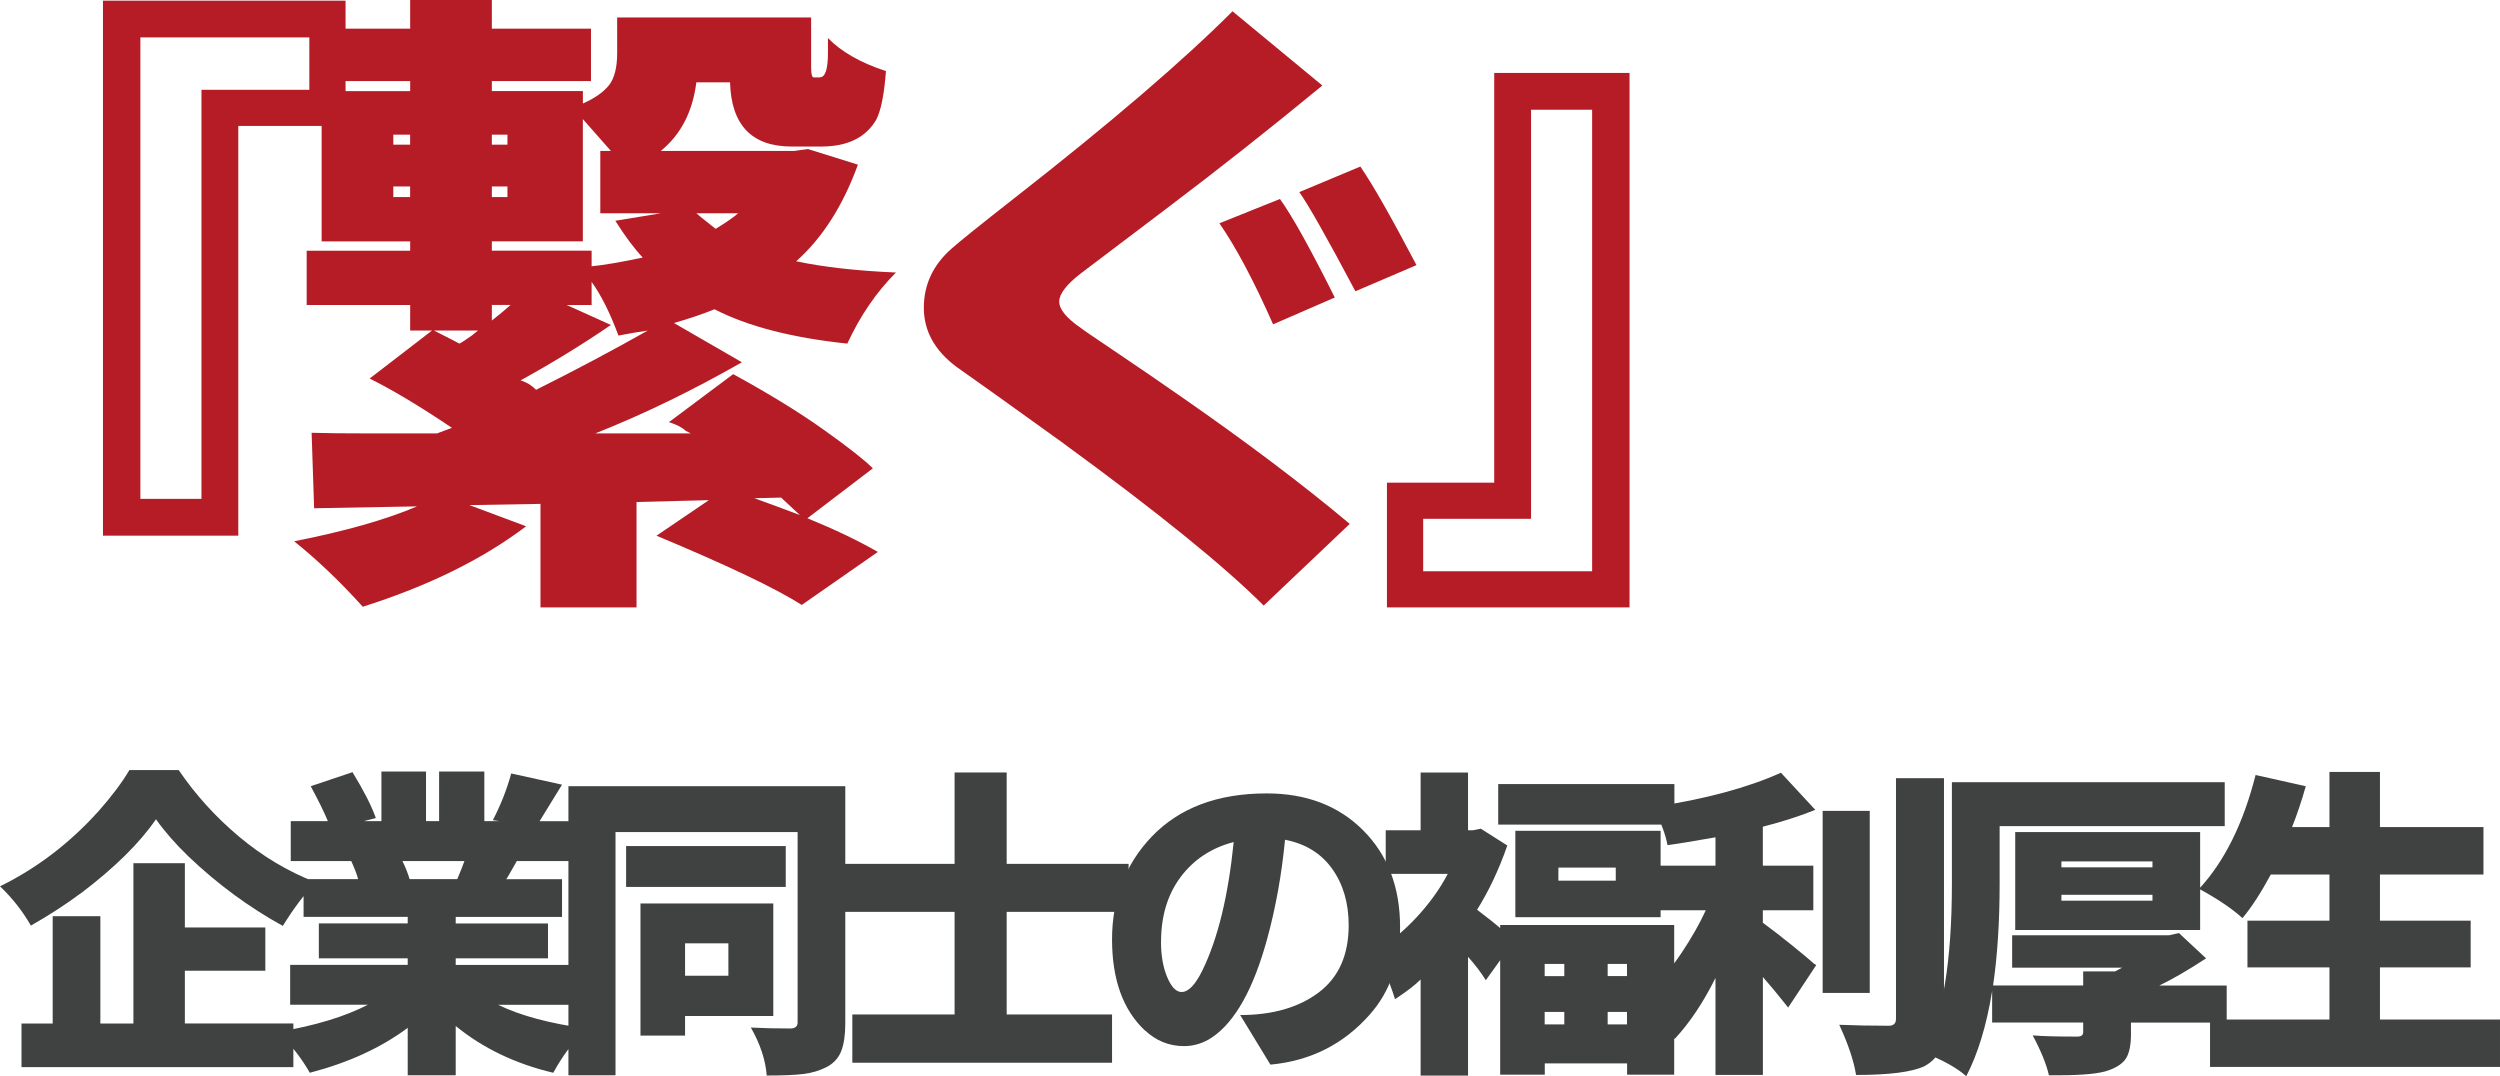 <?xml version="1.0" encoding="UTF-8"?>
<svg id="_レイヤー_2" data-name="レイヤー 2" xmlns="http://www.w3.org/2000/svg" width="469.81" height="202.24" viewBox="0 0 469.81 202.24">
  <g id="_レイヤー_1-2" data-name="レイヤー 1">
    <g>
      <path d="m64.94,23.67h-20.16v76.99h-25.43V.12h45.59v23.55Zm-6.8-16.64h-31.76v86.72h11.48V16.88h20.27V7.03Zm95.93,7.5c1.01,0,1.52-1.52,1.52-4.57v-2.81c2.5,2.58,6.13,4.65,10.9,6.21-.31,4.22-.9,7.23-1.76,9.02-1.95,3.44-5.43,5.16-10.43,5.16h-5.51c-7.5,0-11.37-4.02-11.6-12.07h-6.33c-.7,5.55-2.93,9.84-6.68,12.89h25.08l2.58-.35,9.38,2.93c-2.81,7.73-6.68,13.79-11.6,18.16,5.16,1.09,11.41,1.8,18.75,2.11-3.67,3.67-6.72,8.13-9.14,13.36-10.39-1.09-18.71-3.24-24.96-6.45-2.34.94-4.88,1.8-7.62,2.58l12.77,7.38c-9.3,5.31-18.48,9.77-27.54,13.36h17.93l-.94-.47c-.63-.62-1.68-1.17-3.16-1.64l12.07-9.02c6.72,3.67,12.38,7.15,16.99,10.43,4.61,3.28,7.69,5.7,9.26,7.27l-12.3,9.38c5.16,2.11,9.57,4.22,13.24,6.33l-14.3,9.96c-4.92-3.13-14.02-7.46-27.3-13.01l9.84-6.68-13.59.35v19.8h-18.05v-19.45l-13.36.23,10.66,3.98c-8.13,6.17-18.36,11.21-30.7,15.12-4.22-4.69-8.52-8.79-12.89-12.3,9.53-1.88,17.23-4.06,23.09-6.56l-19.34.35-.47-14.18c2.5.08,6.29.12,11.37.12h12.19c.86-.31,1.8-.66,2.81-1.05-6.17-4.14-11.33-7.23-15.47-9.26l11.72-9.02h-4.1v-4.8h-19.45v-10.2h19.45v-1.76h-16.64v-28.24h16.64v-1.88h-18.52V5.39h18.52V0h15.35v5.39h18.63v9.84h-18.63v1.88h17.11v2.34c2.27-1.01,3.91-2.17,4.92-3.46,1.01-1.29,1.52-3.3,1.52-6.04V3.28h36.45v9.38c0,1.25.16,1.88.47,1.88h1.17Zm-80.16,10.78v1.88h3.16v-1.88h-3.16Zm0,11.72h3.16v-1.99h-3.16v1.99Zm7.62,25.08c2.81,1.41,4.41,2.23,4.8,2.46.47-.23,1.25-.74,2.34-1.52l1.17-.94h-8.32Zm10.9-16.76v1.76h18.75v2.93c2.34-.23,5.55-.78,9.61-1.64-1.56-1.64-3.28-3.94-5.16-6.91l8.55-1.41h-11.37v-11.72h1.99l-5.27-5.98v22.97h-17.11Zm2.93-20.04h-2.93v1.88h2.93v-1.88Zm0,9.73h-2.93v1.99h2.93v-1.99Zm-2.93,22.27v2.93c1.48-1.17,2.66-2.15,3.52-2.93h-3.52Zm22.38,3.75c-5.23,3.59-10.9,7.07-16.99,10.43,1.09.31,2.07.9,2.93,1.76,7.34-3.67,14.34-7.38,20.98-11.13-1.64.23-3.48.55-5.51.94-1.56-4.22-3.24-7.58-5.04-10.08v4.34h-4.69l8.32,3.75h0Zm16.05-20.98c.23.23,1.44,1.21,3.63,2.93,2.03-1.25,3.44-2.23,4.22-2.93h-7.85Zm10.9,53.55c3.05,1.09,5.9,2.15,8.55,3.16l-3.52-3.28-5.04.12h0Z" fill="#b61c26" stroke-width="0"/>
      <path d="m199.86,83.32c-10.31-7.42-17.03-12.23-20.16-14.41-4.06-3.05-6.09-6.74-6.09-11.07s1.72-8.03,5.16-11.07c1.48-1.33,5.47-4.53,11.95-9.61,17.89-13.98,31.52-25.66,40.9-35.04l16.88,13.95c-9.77,8.05-19.51,15.74-29.24,23.09-9.73,7.34-15.1,11.41-16.11,12.19-2.74,2.11-4.1,3.89-4.1,5.33s1.37,3.11,4.1,4.98c.16.16,2.32,1.64,6.5,4.45,4.18,2.81,8.34,5.67,12.48,8.55,12.26,8.52,22.77,16.45,31.52,23.79l-16.17,15.35c-7.42-7.42-19.96-17.58-37.62-30.47h0Zm39.38-22.38c-3.59-8.12-6.95-14.45-10.08-18.98l11.37-4.57c2.27,3.13,5.7,9.3,10.31,18.52l-11.6,5.04h0Zm15.47-6.21c-5.39-10.16-8.91-16.37-10.55-18.63l11.48-4.8c2.27,3.28,5.78,9.45,10.55,18.52l-11.48,4.92h0Zm5.93,35.98h20.16V13.71h25.43v100.43h-45.59v-23.44Zm6.8,16.64h31.76V20.62h-11.48v76.88h-20.27v9.84Z" fill="#b61c26" stroke-width="0"/>
      <path d="m15.29,167.79c-3.01,2.23-6.17,4.28-9.49,6.15-1.56-2.73-3.5-5.19-5.8-7.38,6.87-3.36,13.03-8.05,18.46-14.06,2.5-2.81,4.45-5.41,5.86-7.79h9.26c3.16,4.65,6.94,8.82,11.34,12.51s9.19,6.55,14.38,8.58c-2.07,2.19-4.12,4.92-6.15,8.2-6.33-3.48-12.25-7.83-17.75-13.07-2.46-2.38-4.49-4.71-6.09-6.97-3.05,4.45-7.72,9.06-14,13.83h0Zm19.45,14.65v9.9h20.39v8.2H4.04v-8.2h5.86v-20.16h8.96v20.16h6.21v-30.12h9.67v12.07h15.12v8.14h-15.12Zm57.87-28.3c1.48-2.85,2.64-5.78,3.46-8.79l9.55,2.11c-2.66,4.3-4.06,6.58-4.22,6.86h6.56v7.5h-10.84c-.23.39-.62,1.05-1.14,1.99s-.81,1.41-.85,1.41h10.49v7.09h-19.98v1.23h17.34v6.56h-17.34v1.23h22.5v7.5h-14.53c4.18,2.03,9.71,3.52,16.58,4.45-2.5,2.5-4.57,5.27-6.21,8.32-7.11-1.68-13.22-4.61-18.34-8.79v9.26h-9.02v-8.91c-5.04,3.75-11.17,6.56-18.4,8.44-1.48-2.62-3.46-5.18-5.92-7.68,6.91-1.17,12.52-2.87,16.82-5.1h-14.59v-7.5h22.09v-1.23h-16.7v-6.56h16.7v-1.23h-19.57v-7.09h10.25c-.16-.7-.59-1.84-1.29-3.4h-11.37v-7.5h6.97c-.63-1.56-1.7-3.75-3.22-6.56l7.85-2.64c2.11,3.44,3.57,6.31,4.39,8.61l-2.23.59h3.28v-9.32h8.38v9.32h2.46v-9.32h8.5v9.32h2.87l-1.29-.18Zm-6.68,11.07c.55-1.29,1-2.42,1.35-3.4h-11.66c.59,1.17,1.03,2.31,1.35,3.4h8.96Zm58.16,36.91c-.23-2.93-1.23-5.94-2.99-9.02,2.19.12,4.73.18,7.62.18.78-.08,1.17-.45,1.17-1.11v-35.8h-34.22v45.7h-8.85v-54.32h52.03v44.53c0,2.19-.25,3.94-.76,5.24-.51,1.31-1.42,2.3-2.72,2.99-1.31.68-2.77,1.12-4.39,1.32-1.62.2-3.92.29-6.88.29h0Zm3.57-43.12v7.68h-30v-7.68h30Zm-2.34,31.93h-16.58v3.69h-8.38v-24.84h24.96v21.15Zm-8.44-13.65h-8.14v6.09h8.14v-6.09Zm75.21-5.92h-22.91v19.28h19.8v9.08h-48.81v-9.08h19.22v-19.28h-22.44v-9.02h22.44v-17.17h9.79v17.17h22.91v9.02Z" fill="#404141" stroke-width="0"/>
      <path d="m215.13,193.63c-4.1-3.87-6.15-9.57-6.15-17.11s2.48-14.08,7.44-19.28c5.19-5.43,12.4-8.14,21.62-8.14,7.46,0,13.51,2.31,18.13,6.94s6.94,10.69,6.94,18.19c0,6.68-1.9,12.15-5.68,16.41-4.92,5.59-11.15,8.73-18.69,9.43l-5.68-9.32c6.09,0,11.02-1.42,14.77-4.25,3.75-2.83,5.62-7.04,5.62-12.63,0-4.18-1.04-7.71-3.11-10.61-2.07-2.89-5.02-4.71-8.85-5.45-.63,6.52-1.74,12.71-3.34,18.57-2.58,9.45-6.04,15.64-10.37,18.57-1.64,1.09-3.4,1.64-5.27,1.64-2.81,0-5.27-1-7.38-2.99h0Zm3.05-16.64c0,2.58.39,4.8,1.17,6.65.78,1.86,1.68,2.78,2.7,2.78,1.29,0,2.6-1.37,3.93-4.1,2.89-5.94,4.84-13.96,5.86-24.08-4.18,1.09-7.5,3.28-9.96,6.56s-3.69,7.34-3.69,12.19Z" fill="#404141" stroke-width="0"/>
      <path d="m266.96,184.08c-1.05,1.05-2.66,2.29-4.8,3.69-1.13-3.67-2.52-6.58-4.16-8.73,2.89-1.68,5.59-3.86,8.09-6.53,2.5-2.68,4.49-5.44,5.98-8.29h-11.66v-8.2h6.56v-10.84h8.91v10.84h.94l1.46-.29,4.98,3.16c-1.56,4.49-3.46,8.52-5.68,12.07,2.11,1.6,3.55,2.75,4.34,3.46v-.59h32.7v28.12h-8.85v-2.11h-15.47v2.11h-8.38v-21.5l-2.7,3.75c-.9-1.44-2.01-2.91-3.34-4.39v22.32h-8.91v-18.05h0Zm14.59-36.74h33.11v7.62h-33.11v-7.62Zm3.22,8.79h27.3v16.23h-27.3v-16.23Zm9.2,25.02h-3.69v2.29h3.69v-2.29Zm-3.69,9.02v2.34h3.69v-2.34h-3.69Zm13.36-24.67v-2.46h-10.78v2.46h10.78Zm2.11,17.93v-2.29h-3.63v2.29h3.63Zm-3.63,9.08h3.63v-2.34h-3.63v2.34Zm39-40.31c-2.81,1.13-6.09,2.19-9.84,3.16v7.32h9.49v8.38h-9.49v2.34c1.76,1.29,3.62,2.73,5.6,4.34,1.97,1.6,3.13,2.57,3.49,2.9.35.33.66.58.94.73l-5.27,7.97c-1.95-2.46-3.54-4.37-4.75-5.74v18.4h-8.91v-18.22c-2.27,4.57-4.82,8.4-7.68,11.48-.66-1.91-2.19-4.94-4.57-9.08,2.03-1.91,3.98-4.28,5.86-7.09s3.4-5.49,4.57-8.03h-8.96v-8.38h10.78v-5.33c-4.41.78-7.42,1.27-9.02,1.46-.35-1.99-1.25-4.37-2.7-7.15,9.77-1.48,17.77-3.63,24.02-6.45l6.45,6.97Zm10.25.18v34.22h-8.85v-34.22h8.85Zm-5.74,40.2c2.89.12,6,.18,9.32.18.9,0,1.35-.43,1.35-1.29v-45.23h9.02v45.29c0,2.5-.25,4.4-.76,5.71-.51,1.31-1.48,2.35-2.93,3.13-2.31,1.09-6.58,1.64-12.83,1.64-.43-2.66-1.48-5.8-3.16-9.43h0Zm39.41,9.49c-.47-2.07-1.48-4.57-3.05-7.5,1.8.16,4.59.23,8.38.23.74,0,1.11-.27,1.11-.82v-1.82h-17.11v-5.92c-1.05,6.48-2.68,11.82-4.86,16-1.76-1.56-4.43-3.05-8.03-4.45,3.55-6.41,5.33-17.01,5.33-31.82v-18.98h51.27v8.26h-42.3v10.72c0,7.23-.41,13.63-1.23,19.22h16.93v-2.64h5.98l1.35-.7h-20.68v-6.09h29.47l1.88-.41,5.1,4.75c-3.48,2.27-6.41,3.97-8.79,5.1h12.66v6.97h-17.99v2.17c0,1.95-.28,3.43-.85,4.42-.57,1-1.7,1.8-3.4,2.4-1.7.61-4.83.91-9.4.91h-1.76Zm28.42-27.3h-34.75v-18.4h34.75v18.4Zm-26.07-12.89v1.11h17.11v-1.11h-17.11Zm0,6.27v1.11h17.11v-1.11h-17.11Zm34.02,4.39c-1.91-1.76-4.63-3.59-8.14-5.51,4.77-5.16,8.3-12.28,10.61-21.39l9.43,2.11c-.78,2.77-1.64,5.33-2.58,7.68h7.03v-10.37h9.49v10.37h19.45v8.91h-19.45v8.67h17.05v8.79h-17.05v9.79h22.56v8.91h-54.49v-8.91h22.44v-9.79h-15.41v-8.79h15.41v-8.67h-11.02c-1.88,3.48-3.65,6.21-5.33,8.2h0Z" fill="#404141" stroke-width="0"/>
    </g>
  </g>
</svg>